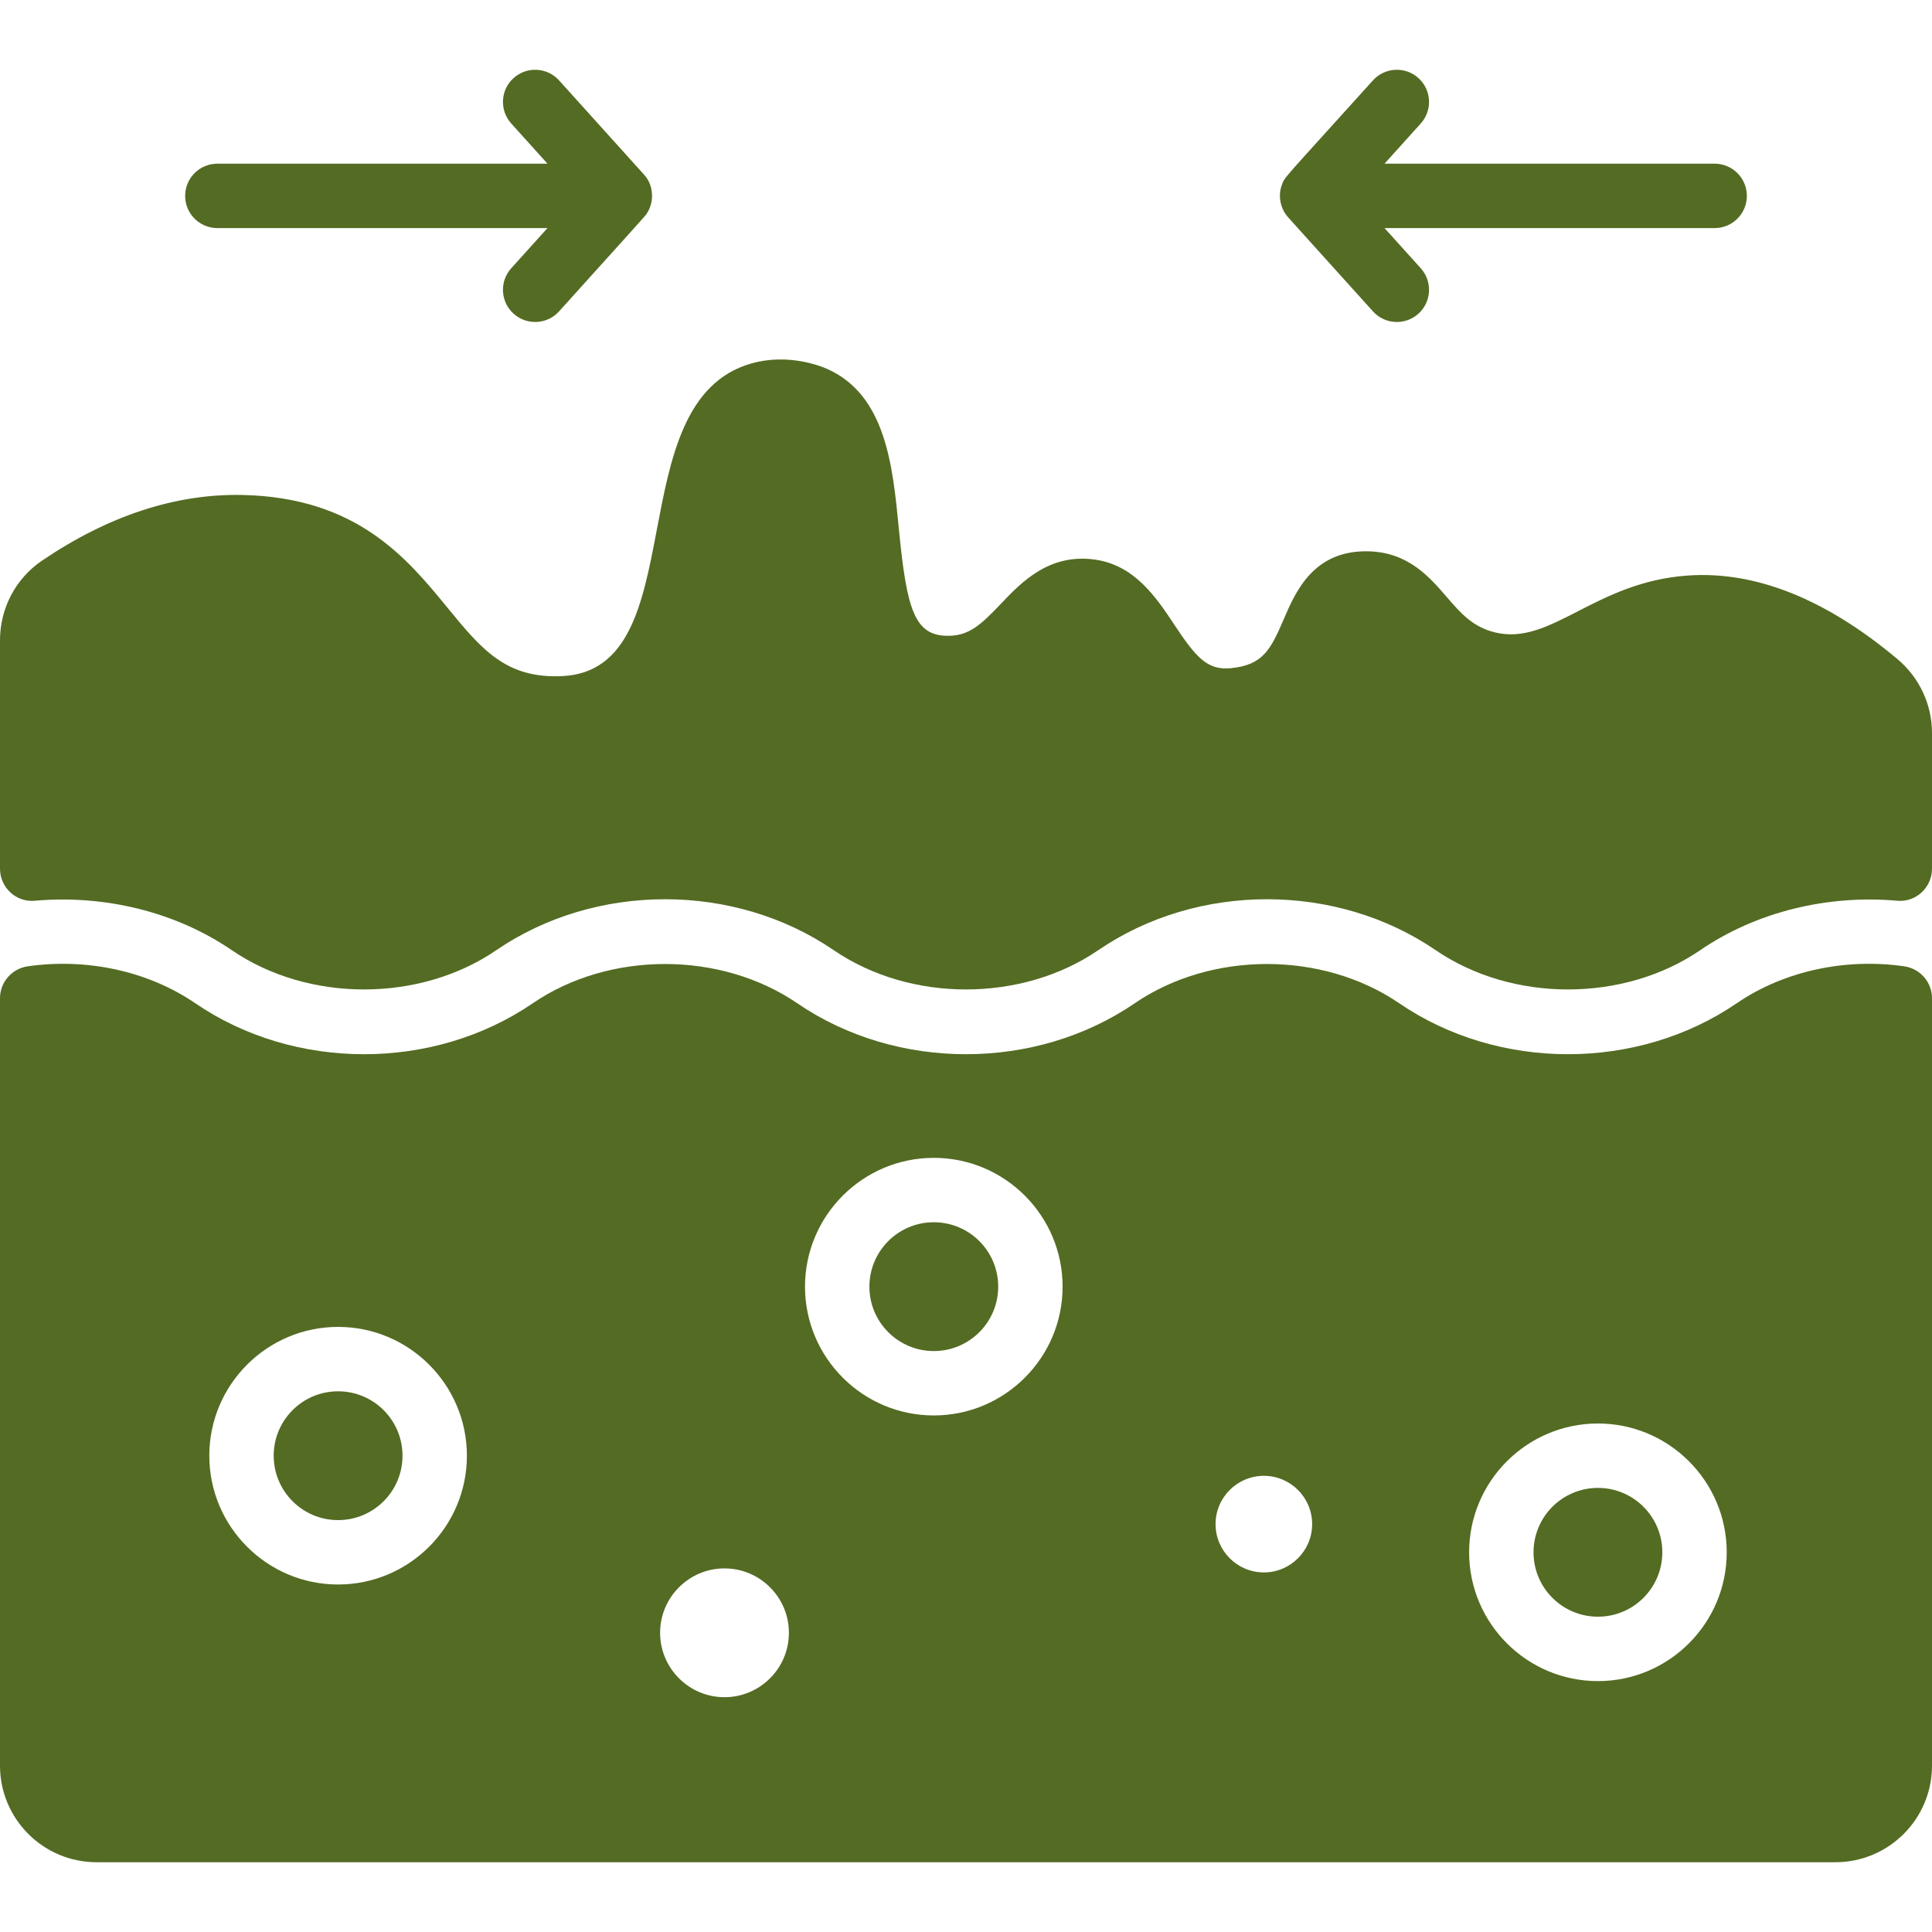 <?xml version="1.0" encoding="utf-8"?>
<!-- Generator: Adobe Illustrator 16.0.0, SVG Export Plug-In . SVG Version: 6.00 Build 0)  -->
<!DOCTYPE svg PUBLIC "-//W3C//DTD SVG 1.1//EN" "http://www.w3.org/Graphics/SVG/1.1/DTD/svg11.dtd">
<svg version="1.1" id="Layer_1" xmlns="http://www.w3.org/2000/svg" xmlns:xlink="http://www.w3.org/1999/xlink" x="0px" y="0px"
	 width="512px" height="512px" viewBox="0 0 512 512" enable-background="new 0 0 512 512" xml:space="preserve">
<g>
	<g>
		<path fill="#546B23" d="M171.104,57.019c-0.267,0.37-7.589,8.476-22.944,25.494c-3.154,3.495-8.552,3.778-12.054,0.619
			c-3.499-3.147-3.776-8.544-0.619-12.043l9.6-10.645H57.6c-4.715,0-8.533-3.819-8.533-8.534c0-4.714,3.818-8.533,8.533-8.533
			h87.488l-9.6-10.646c-3.157-3.499-2.88-8.896,0.619-12.042c3.499-3.157,8.896-2.88,12.054,0.619l22.496,24.949
			C173.266,49.04,173.577,53.762,171.104,57.019z"/>
		<path fill="#546B23" d="M462.934,51.909c0,4.715-3.819,8.534-8.533,8.534h-87.488l9.6,10.645c3.157,3.499,2.88,8.896-0.618,12.043
			c-3.489,3.146-8.888,2.891-12.054-0.619c-24.143-26.76-22.675-25.121-22.943-25.494c-1.761-2.318-2.164-5.568-1.174-8.042
			c0.697-2.094,0.231-1.188,24.117-27.669c3.156-3.5,8.555-3.776,12.054-0.619c3.498,3.146,3.775,8.544,0.618,12.042l-9.6,10.646
			H454.4C459.114,43.376,462.934,47.195,462.934,51.909z"/>
		<circle fill="#546B23" cx="247.467" cy="340.976" r="17.067"/>
		<circle fill="#546B23" cx="423.467" cy="411.376" r="17.066"/>
		<circle fill="#546B23" cx="89.6" cy="385.776" r="17.067"/>
		<path fill="#546B23" d="M61.408,251.798c20.319,13.889,49.814,13.888,70.133,0c26.316-17.987,63.076-17.987,89.393,0
			c20.32,13.889,49.814,13.888,70.132,0c26.317-17.988,63.076-17.988,89.394,0c20.319,13.888,49.814,13.889,70.133,0
			c14.898-10.184,33.777-14.737,52.235-13.09c4.944,0.442,9.173-3.544,9.173-8.509V194.3c0-7.584-3.328-14.73-9.142-19.616
			c-19.029-15.989-37.749-23.445-55.658-22.154c-24.607,1.751-36.02,18.506-50.752,15.125c-6.123-1.408-9.344-5.152-13.077-9.482
			c-4.522-5.237-10.134-11.755-20.555-12.064c-14.699-0.438-19.467,10.667-22.624,18.016c-3.499,8.149-5.547,12.107-13.995,12.95
			c-6.271,0.629-9.27-2.891-15.104-11.691c-4.576-6.891-10.272-15.477-20.661-17.045c-12.299-1.867-19.713,5.931-25.142,11.627
			c-5.185,5.451-8.396,8.533-14.027,8.533c-8.885,0-10.965-6.752-13.067-28.438c-1.6-16.576-3.424-35.371-18.986-42.293
			c-1.632-0.726-10.272-4.203-19.979-1.483c-35.755,10.008-14.852,81.186-50.208,82.891c-14.997,0.726-21.482-7.2-30.475-18.176
			c-10.634-12.981-23.872-29.142-54.176-29.824c-17.728-0.405-35.659,5.461-53.28,17.429c-6.944,4.715-11.093,12.598-11.093,21.088
			v60.509c0,4.965,4.229,8.95,9.173,8.509C27.63,237.062,46.509,241.615,61.408,251.798L61.408,251.798z"/>
		<path fill="#546B23" d="M460.222,265.889c-26.316,17.986-63.076,17.986-89.393,0c-20.319-13.889-49.814-13.889-70.134,0
			c-26.313,17.984-63.072,17.99-89.393,0c-20.319-13.889-49.813-13.889-70.133,0c-26.317,17.988-63.076,17.988-89.393,0
			c-12.562-8.586-28.799-12.038-44.393-9.811C3.158,256.682,0,260.271,0,264.542v203.367c0,14.139,11.461,25.601,25.6,25.601h460.8
			c14.139,0,25.6-11.462,25.6-25.601V264.542c0-4.271-3.158-7.86-7.386-8.464C489.021,253.85,472.785,257.301,460.222,265.889
			L460.222,265.889z M89.6,419.909c-18.821,0-34.133-15.312-34.133-34.134c0-18.82,15.312-34.133,34.133-34.133
			s34.133,15.313,34.133,34.133C123.733,404.598,108.421,419.909,89.6,419.909z M192,449.776c-9.41,0-17.066-7.656-17.066-17.067
			s7.656-17.066,17.066-17.066s17.067,7.655,17.067,17.066S201.41,449.776,192,449.776z M247.467,375.109
			c-18.821,0-34.133-15.313-34.133-34.133c0-18.822,15.312-34.134,34.133-34.134s34.133,15.312,34.133,34.134
			C281.6,359.797,266.288,375.109,247.467,375.109z M334.934,416.709c-7.059,0-12.8-5.742-12.8-12.8s5.741-12.8,12.8-12.8
			c7.058,0,12.8,5.742,12.8,12.8S341.991,416.709,334.934,416.709z M423.467,445.51c-18.821,0-34.134-15.313-34.134-34.134
			s15.313-34.134,34.134-34.134s34.133,15.313,34.133,34.134S442.288,445.51,423.467,445.51z"/>
	</g>
</g>
</svg>
